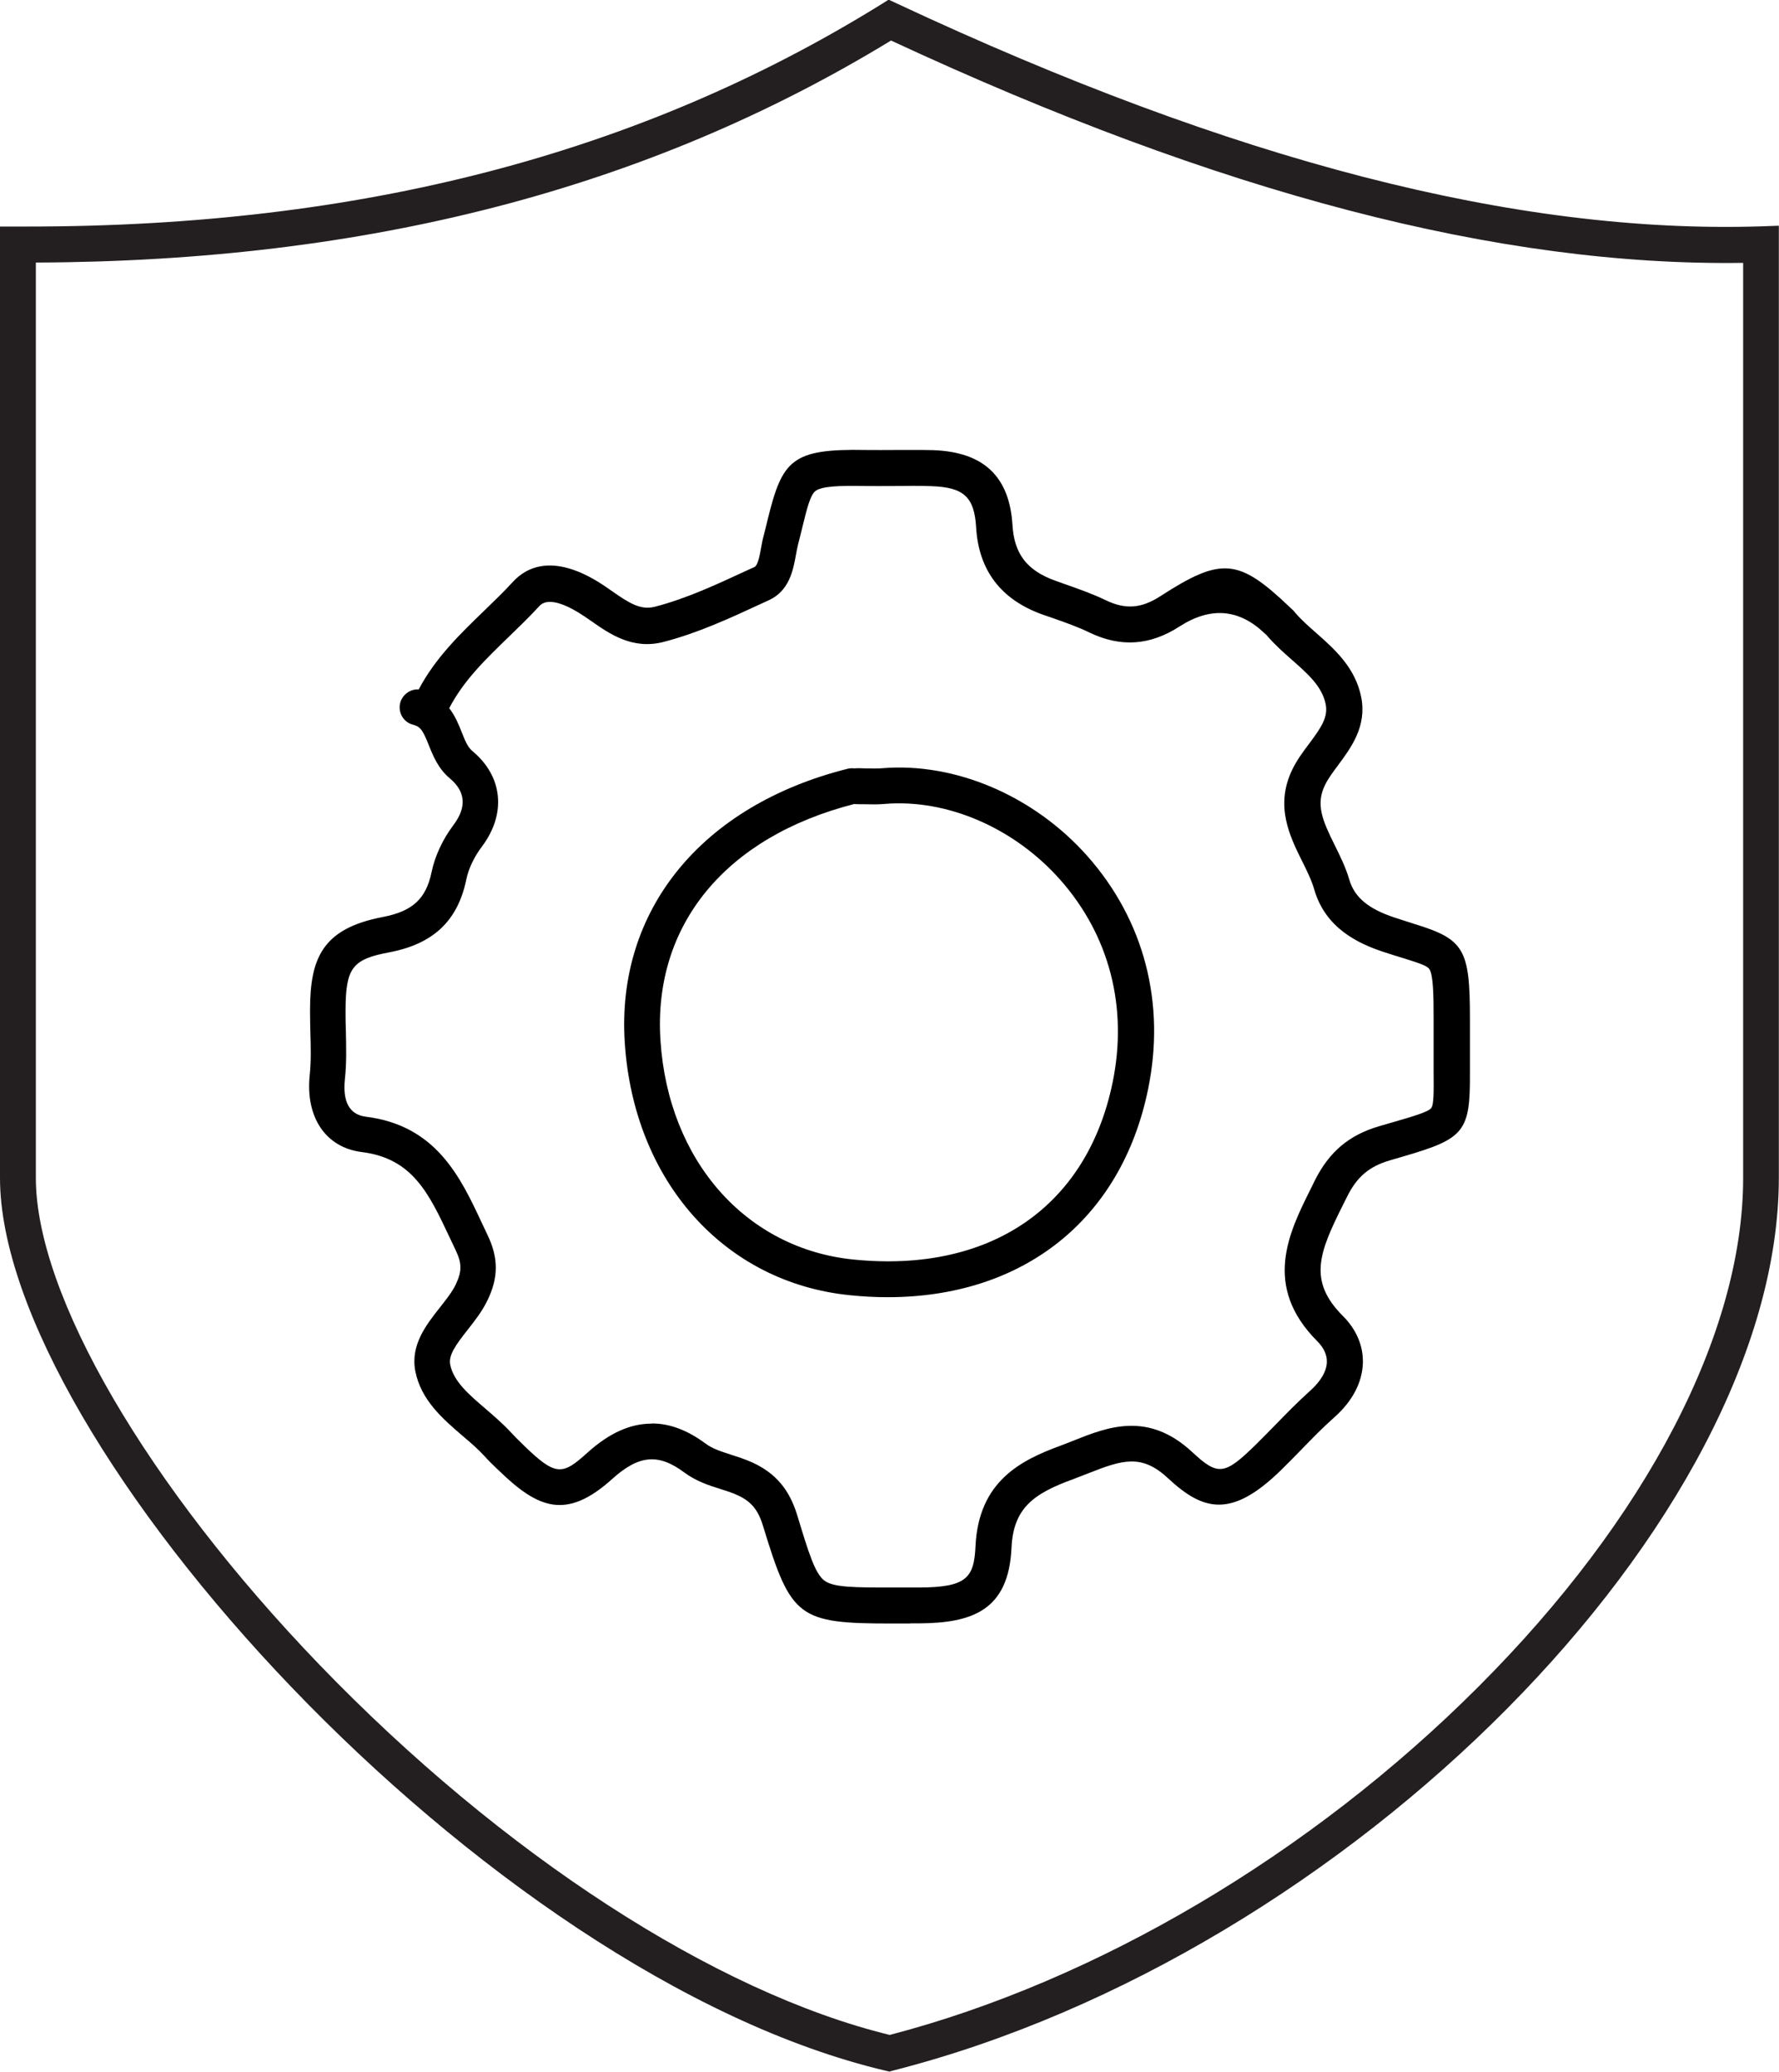 <?xml version="1.0" encoding="UTF-8"?>
<svg id="Layer_2" data-name="Layer 2" xmlns="http://www.w3.org/2000/svg" viewBox="0 0 110.17 128.31">
  <defs>
    <style>
      .cls-1 {
        fill: #231f20;
      }
    </style>
  </defs>
  <g id="Layer_1-2" data-name="Layer 1">
    <g>
      <g>
        <path d="M56.36,100.55c-.19,0-.37,0-.56,0h-.55c-5.81,0-6.26-.34-7.99-6.02-.31-1.03-.74-1.54-1.59-1.93-.32-.15-.68-.26-1.05-.38-.71-.22-1.51-.48-2.25-1.03-1.6-1.19-2.81-1.08-4.46.41-2.84,2.56-4.59,1.83-7.01-.52l-.14-.13c-.25-.24-.51-.49-.74-.75-.39-.43-.86-.84-1.37-1.27-1.21-1.04-2.58-2.21-2.93-4.01-.31-1.61.66-2.85,1.52-3.94.39-.5.76-.96.98-1.42.39-.81.39-1.31,0-2.13-.12-.26-.25-.52-.37-.78-1.29-2.74-2.3-4.91-5.45-5.3-2.23-.28-3.49-2.15-3.22-4.76.09-.86.07-1.74.04-2.67-.01-.46-.02-.92-.02-1.38.01-3.18.74-5.03,4.52-5.75,1.83-.35,2.67-1.13,3.01-2.79.2-.97.69-2.03,1.35-2.9.83-1.1.76-2.07-.22-2.89-.73-.61-1.05-1.42-1.31-2.07-.34-.85-.49-1.13-.95-1.25-.6-.14-.96-.74-.82-1.34.13-.53.64-.89,1.15-.85,1.04-1.97,2.58-3.45,4.07-4.89.62-.6,1.21-1.17,1.76-1.77.86-.94,2.48-1.7,5.24-.03.3.18.6.39.9.6,1.07.75,1.77,1.19,2.65.97,1.94-.5,3.83-1.38,5.66-2.23l.51-.23c.21-.1.32-.67.41-1.18.05-.27.1-.54.17-.79.09-.37.18-.7.25-1.01.9-3.65,1.49-4.36,6.06-4.27.61.01,1.21,0,1.82,0,.77,0,1.56-.01,2.36.01,3.12.11,4.73,1.63,4.91,4.64.11,1.79.9,2.81,2.64,3.44l.56.2c.85.3,1.74.61,2.57,1.01,1.22.59,2.2.52,3.38-.24,3.79-2.45,4.84-2.36,8.02.67l.06.06c.1.08.16.15.19.18l.1.12c.37.43.81.82,1.29,1.24,1.14,1.01,2.43,2.15,2.79,3.99.35,1.8-.63,3.11-1.41,4.17-.32.43-.63.84-.83,1.25-.6,1.21-.16,2.21.6,3.74.33.67.67,1.35.89,2.1.32,1.11,1.16,1.83,2.82,2.38.46.15.86.28,1.21.39,3.1.95,3.45,1.56,3.45,5.87v.72c0,.41,0,.82,0,1.23,0,.53,0,1,0,1.41.02,3.63-.33,4.07-4.12,5.17l-.85.25c-1.27.37-2.04,1.03-2.64,2.25l-.26.52c-1.46,2.92-2.18,4.68,0,6.86.84.84,1.27,1.85,1.24,2.92-.04,1.21-.65,2.37-1.78,3.37-.71.63-1.37,1.31-2.06,2.02-.41.42-.82.84-1.24,1.25-3.08,3.01-4.83,2.5-6.99.49-1.63-1.52-2.82-1.14-4.94-.3-.31.12-.62.24-.93.36-2.45.89-3.71,1.79-3.82,4.26-.18,3.85-2.41,4.65-5.71,4.67-.19,0-.37,0-.56,0ZM40.38,88.16c1.1,0,2.2.42,3.32,1.25.43.32.97.49,1.59.69.43.14.87.28,1.31.48,1.43.66,2.28,1.66,2.77,3.26.71,2.34,1.1,3.61,1.68,4.05.57.43,1.86.43,4.2.43h.56c.37,0,.74,0,1.1,0,2.94-.01,3.41-.59,3.5-2.55.19-4.05,2.83-5.34,5.28-6.24.29-.11.58-.22.87-.34,2.02-.8,4.54-1.8,7.27.74,1.6,1.49,2,1.44,3.93-.45.41-.4.8-.81,1.2-1.21.69-.71,1.41-1.45,2.18-2.14.65-.58,1.02-1.21,1.03-1.78.01-.44-.19-.88-.59-1.28-3.42-3.42-1.75-6.75-.42-9.42l.25-.51c.89-1.79,2.12-2.84,4-3.39l.86-.25c1.21-.35,2.17-.63,2.36-.87.17-.2.16-1.11.15-2.15,0-.42,0-.9,0-1.45,0-.4,0-.8,0-1.21v-.73c0-1.44-.02-2.66-.25-3.05-.13-.23-.65-.39-1.63-.7-.37-.11-.79-.24-1.27-.4-1.49-.5-3.56-1.44-4.25-3.88-.16-.55-.44-1.12-.74-1.72-.76-1.53-1.71-3.44-.6-5.7.29-.59.67-1.1,1.04-1.59.73-.98,1.17-1.62,1.02-2.42-.22-1.11-1.08-1.87-2.09-2.76-.51-.45-1.03-.91-1.5-1.45l-.07-.08s-.08-.08-.13-.12q-2.39-2.28-5.28-.41c-1.82,1.17-3.63,1.29-5.55.37-.72-.35-1.51-.63-2.34-.92l-.58-.2c-2.57-.92-3.95-2.73-4.11-5.39-.11-1.89-.76-2.49-2.77-2.56-.74-.03-1.51-.02-2.26-.01-.63,0-1.26.01-1.88,0-1.55-.03-2.65.01-3.04.31-.32.25-.52,1.05-.82,2.28-.08.32-.16.66-.26,1.04-.05.21-.09.42-.13.64-.17.94-.41,2.22-1.67,2.8l-.5.23c-1.92.89-3.91,1.81-6.04,2.36-1.91.49-3.33-.5-4.47-1.3-.26-.18-.52-.36-.78-.52-1.8-1.09-2.3-.55-2.46-.37-.6.65-1.23,1.26-1.85,1.86-1.45,1.4-2.82,2.73-3.7,4.43.37.48.59,1.02.77,1.48.2.5.37.94.67,1.18,1.89,1.57,2.11,3.9.57,5.93-.46.61-.82,1.36-.95,2.01-.53,2.57-2.04,4-4.77,4.52-2.3.43-2.7.97-2.71,3.58,0,.44,0,.87.02,1.31.02.96.05,1.95-.06,2.96-.15,1.42.29,2.2,1.29,2.33,4.36.54,5.86,3.74,7.18,6.56.12.25.24.51.36.76.68,1.42.69,2.63,0,4.05-.32.67-.78,1.26-1.23,1.83-.75.95-1.19,1.58-1.08,2.15.2,1.04,1.17,1.87,2.19,2.74.53.46,1.08.93,1.57,1.46.2.22.42.44.64.65l.14.14c2.01,1.96,2.41,1.87,3.97.46,1.33-1.2,2.64-1.79,3.95-1.79Z"/>
        <path d="M54.96,80.34c-.75,0-1.52-.04-2.3-.12-7.8-.77-13.42-7.07-13.97-15.66-.53-8.19,4.76-14.68,13.81-16.95.14-.03.28-.04.41-.02.23-.03.46,0,.69,0,.36,0,.7.02,1.02-.01,4.54-.38,9.41,1.71,12.72,5.44,3.53,3.99,4.86,9.13,3.75,14.48-1.67,8.07-7.76,12.84-16.12,12.84ZM52.92,49.79c-7.99,2.04-12.48,7.5-12.02,14.63.48,7.47,5.3,12.93,11.98,13.59,8.43.84,14.43-3.26,16.02-10.96.96-4.65-.19-9.11-3.24-12.56-2.85-3.22-7.01-5.02-10.87-4.7-.43.04-.85.03-1.25.02-.21,0-.42,0-.62-.01Z"/>
      </g>
      <path class="cls-1" d="M55.12,128.31l-.26-.06C29.95,122.38,0,89.3,0,72.95V14.03h1.11c.21,0,.43,0,.64,0,20.58,0,37.84-4.49,52.77-13.73l.51-.32.54.25c20.84,9.75,38.33,14.26,53.45,13.79l1.14-.04v58.95c0,21.21-26.63,48.09-54.79,55.29l-.26.07ZM2.22,16.26v56.69c0,7.25,6.9,19.08,17.57,30.16,11.31,11.73,24.49,20.28,35.31,22.92,12.81-3.34,26.08-11.18,36.45-21.56,10.43-10.43,16.4-21.92,16.4-31.52V16.28c-15.09.22-32.37-4.28-52.77-13.77C40.13,11.69,22.78,16.19,2.22,16.26Z"/>
    </g>
  </g>
</svg>